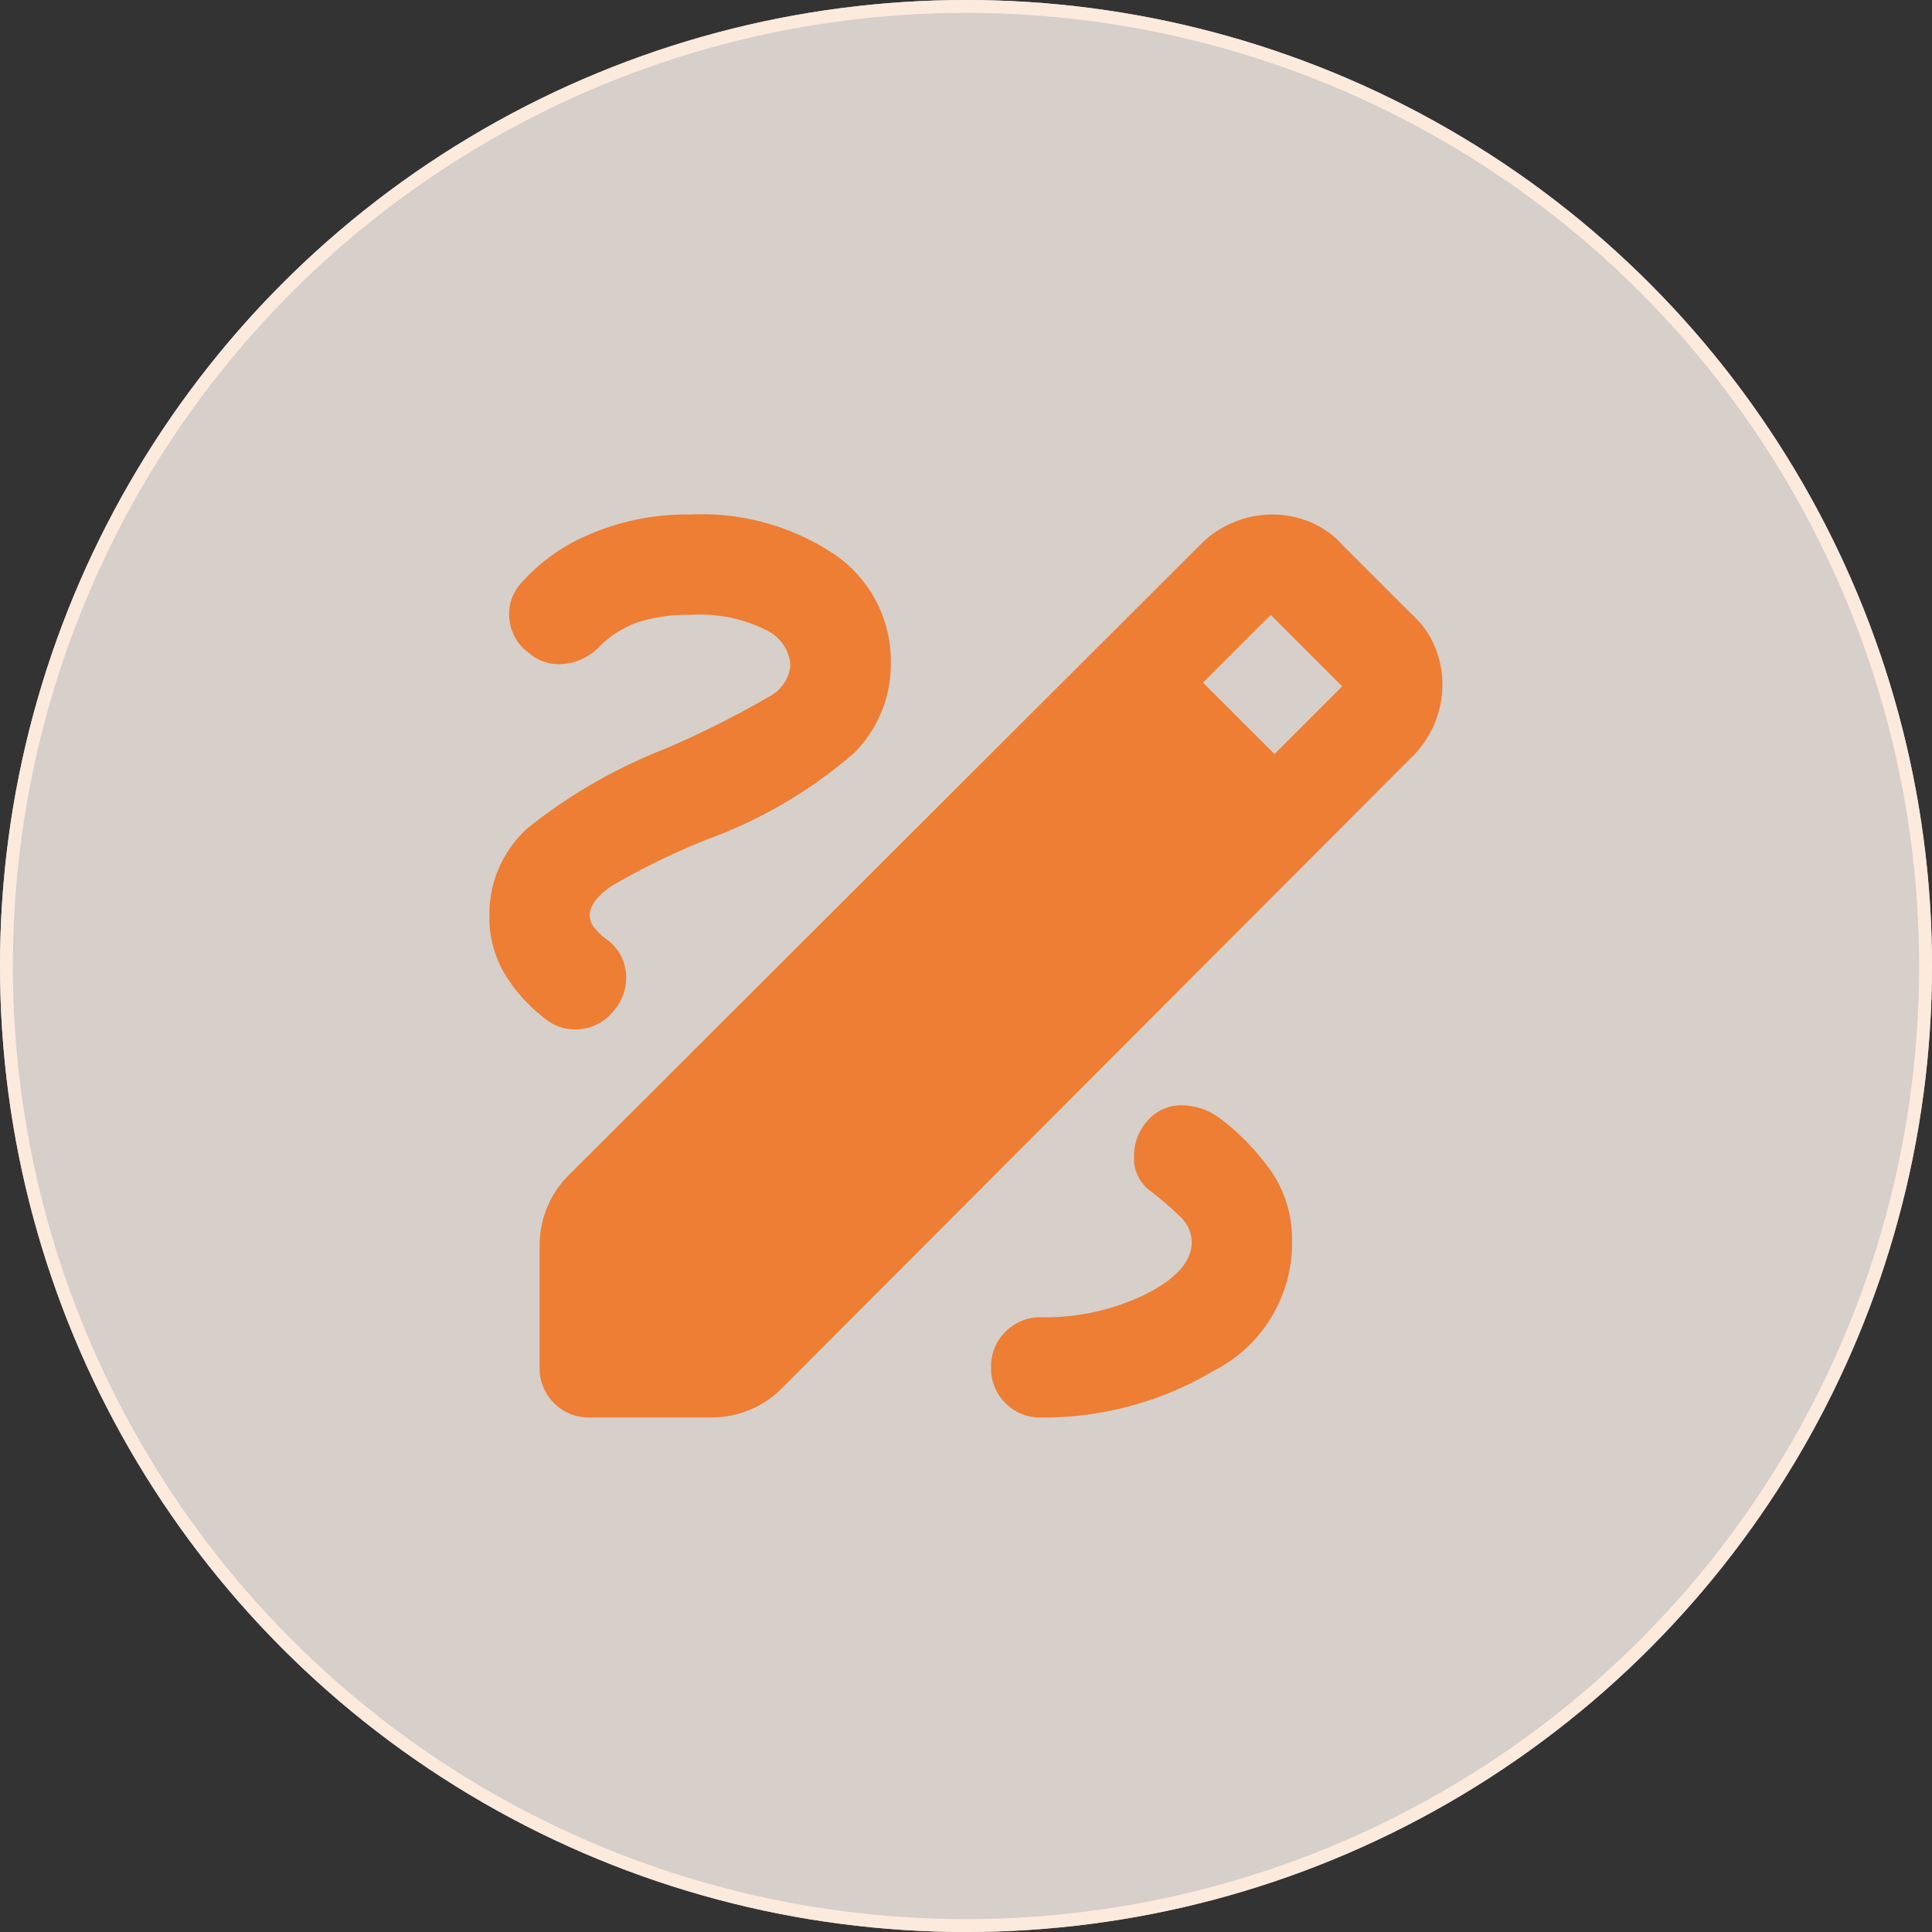 <svg xmlns="http://www.w3.org/2000/svg" width="75" height="75" viewBox="0 0 75 75">
  <rect x="0" y="0" width="75" height="75" fill="#333333" stroke="none"/>
  <g id="Group_25489" data-name="Group 25489" transform="translate(7494 1524)">
    <g id="Ellipse_666" data-name="Ellipse 666" transform="translate(-7494 -1524)" fill="rgba(255,246,240,0.8)" stroke="#fceadd" stroke-width="0.5">
      <circle cx="37.5" cy="37.5" r="37.5" stroke="none"/>
      <circle cx="37.5" cy="37.5" r="37.25" fill="none"/>
    </g>
    <path id="Path_18927" data-name="Path 18927" d="M123.895-804.947a1.884,1.884,0,0,1-1.387-.56,1.884,1.884,0,0,1-.56-1.388v-4.722a3.845,3.845,0,0,1,.292-1.485,3.784,3.784,0,0,1,.828-1.241L147.6-838.832a3.89,3.89,0,0,1,1.314-.876,3.905,3.905,0,0,1,1.461-.292,3.844,3.844,0,0,1,1.485.292,3.468,3.468,0,0,1,1.241.876l2.726,2.726a3.469,3.469,0,0,1,.876,1.241,3.845,3.845,0,0,1,.292,1.485,3.907,3.907,0,0,1-.292,1.461,3.892,3.892,0,0,1-.876,1.314l-24.488,24.537a3.784,3.784,0,0,1-1.241.828,3.846,3.846,0,0,1-1.485.292ZM150.476-830.7l2.629-2.629-2.775-2.775-2.629,2.629Zm-9.055,25.754a12.938,12.938,0,0,0,6.67-1.8,5.566,5.566,0,0,0,3.067-5.014,4.685,4.685,0,0,0-.779-2.7,9.293,9.293,0,0,0-2.045-2.118,2.466,2.466,0,0,0-1.461-.487,1.714,1.714,0,0,0-1.314.584,2.047,2.047,0,0,0-.536,1.436,1.556,1.556,0,0,0,.682,1.339,12.69,12.69,0,0,1,1.12.974,1.35,1.35,0,0,1,.438.974q0,1.12-1.777,2.02a8.87,8.87,0,0,1-4.065.9,1.884,1.884,0,0,0-1.387.56,1.884,1.884,0,0,0-.56,1.387,1.884,1.884,0,0,0,.56,1.388A1.884,1.884,0,0,0,141.421-804.947Zm-9.737-29.211a1.545,1.545,0,0,1-.852,1.241,38.133,38.133,0,0,1-3.919,1.972,20.736,20.736,0,0,0-5.4,3.092A4.476,4.476,0,0,0,120-824.421a4.267,4.267,0,0,0,.584,2.239,6.271,6.271,0,0,0,1.509,1.7,1.847,1.847,0,0,0,1.412.462,1.9,1.9,0,0,0,1.314-.706,1.933,1.933,0,0,0,.487-1.412,1.817,1.817,0,0,0-.682-1.315,2.662,2.662,0,0,1-.536-.487.779.779,0,0,1-.195-.487q0-.584.876-1.169a28.12,28.12,0,0,1,3.7-1.8,18.164,18.164,0,0,0,5.7-3.359,4.86,4.86,0,0,0,1.412-3.408,5.026,5.026,0,0,0-2.142-4.26A9.28,9.28,0,0,0,127.789-840a9.44,9.44,0,0,0-3.919.779,7.207,7.207,0,0,0-2.653,1.9,1.767,1.767,0,0,0-.438,1.412,1.827,1.827,0,0,0,.73,1.266,1.767,1.767,0,0,0,1.412.438,2.189,2.189,0,0,0,1.314-.633,4.017,4.017,0,0,1,1.509-.974,6.2,6.2,0,0,1,2.045-.292,5.771,5.771,0,0,1,2.945.584A1.643,1.643,0,0,1,131.684-834.158Z" transform="translate(-7595 -664.026)" fill="#ed7e34"/>
  </g>
</svg>
